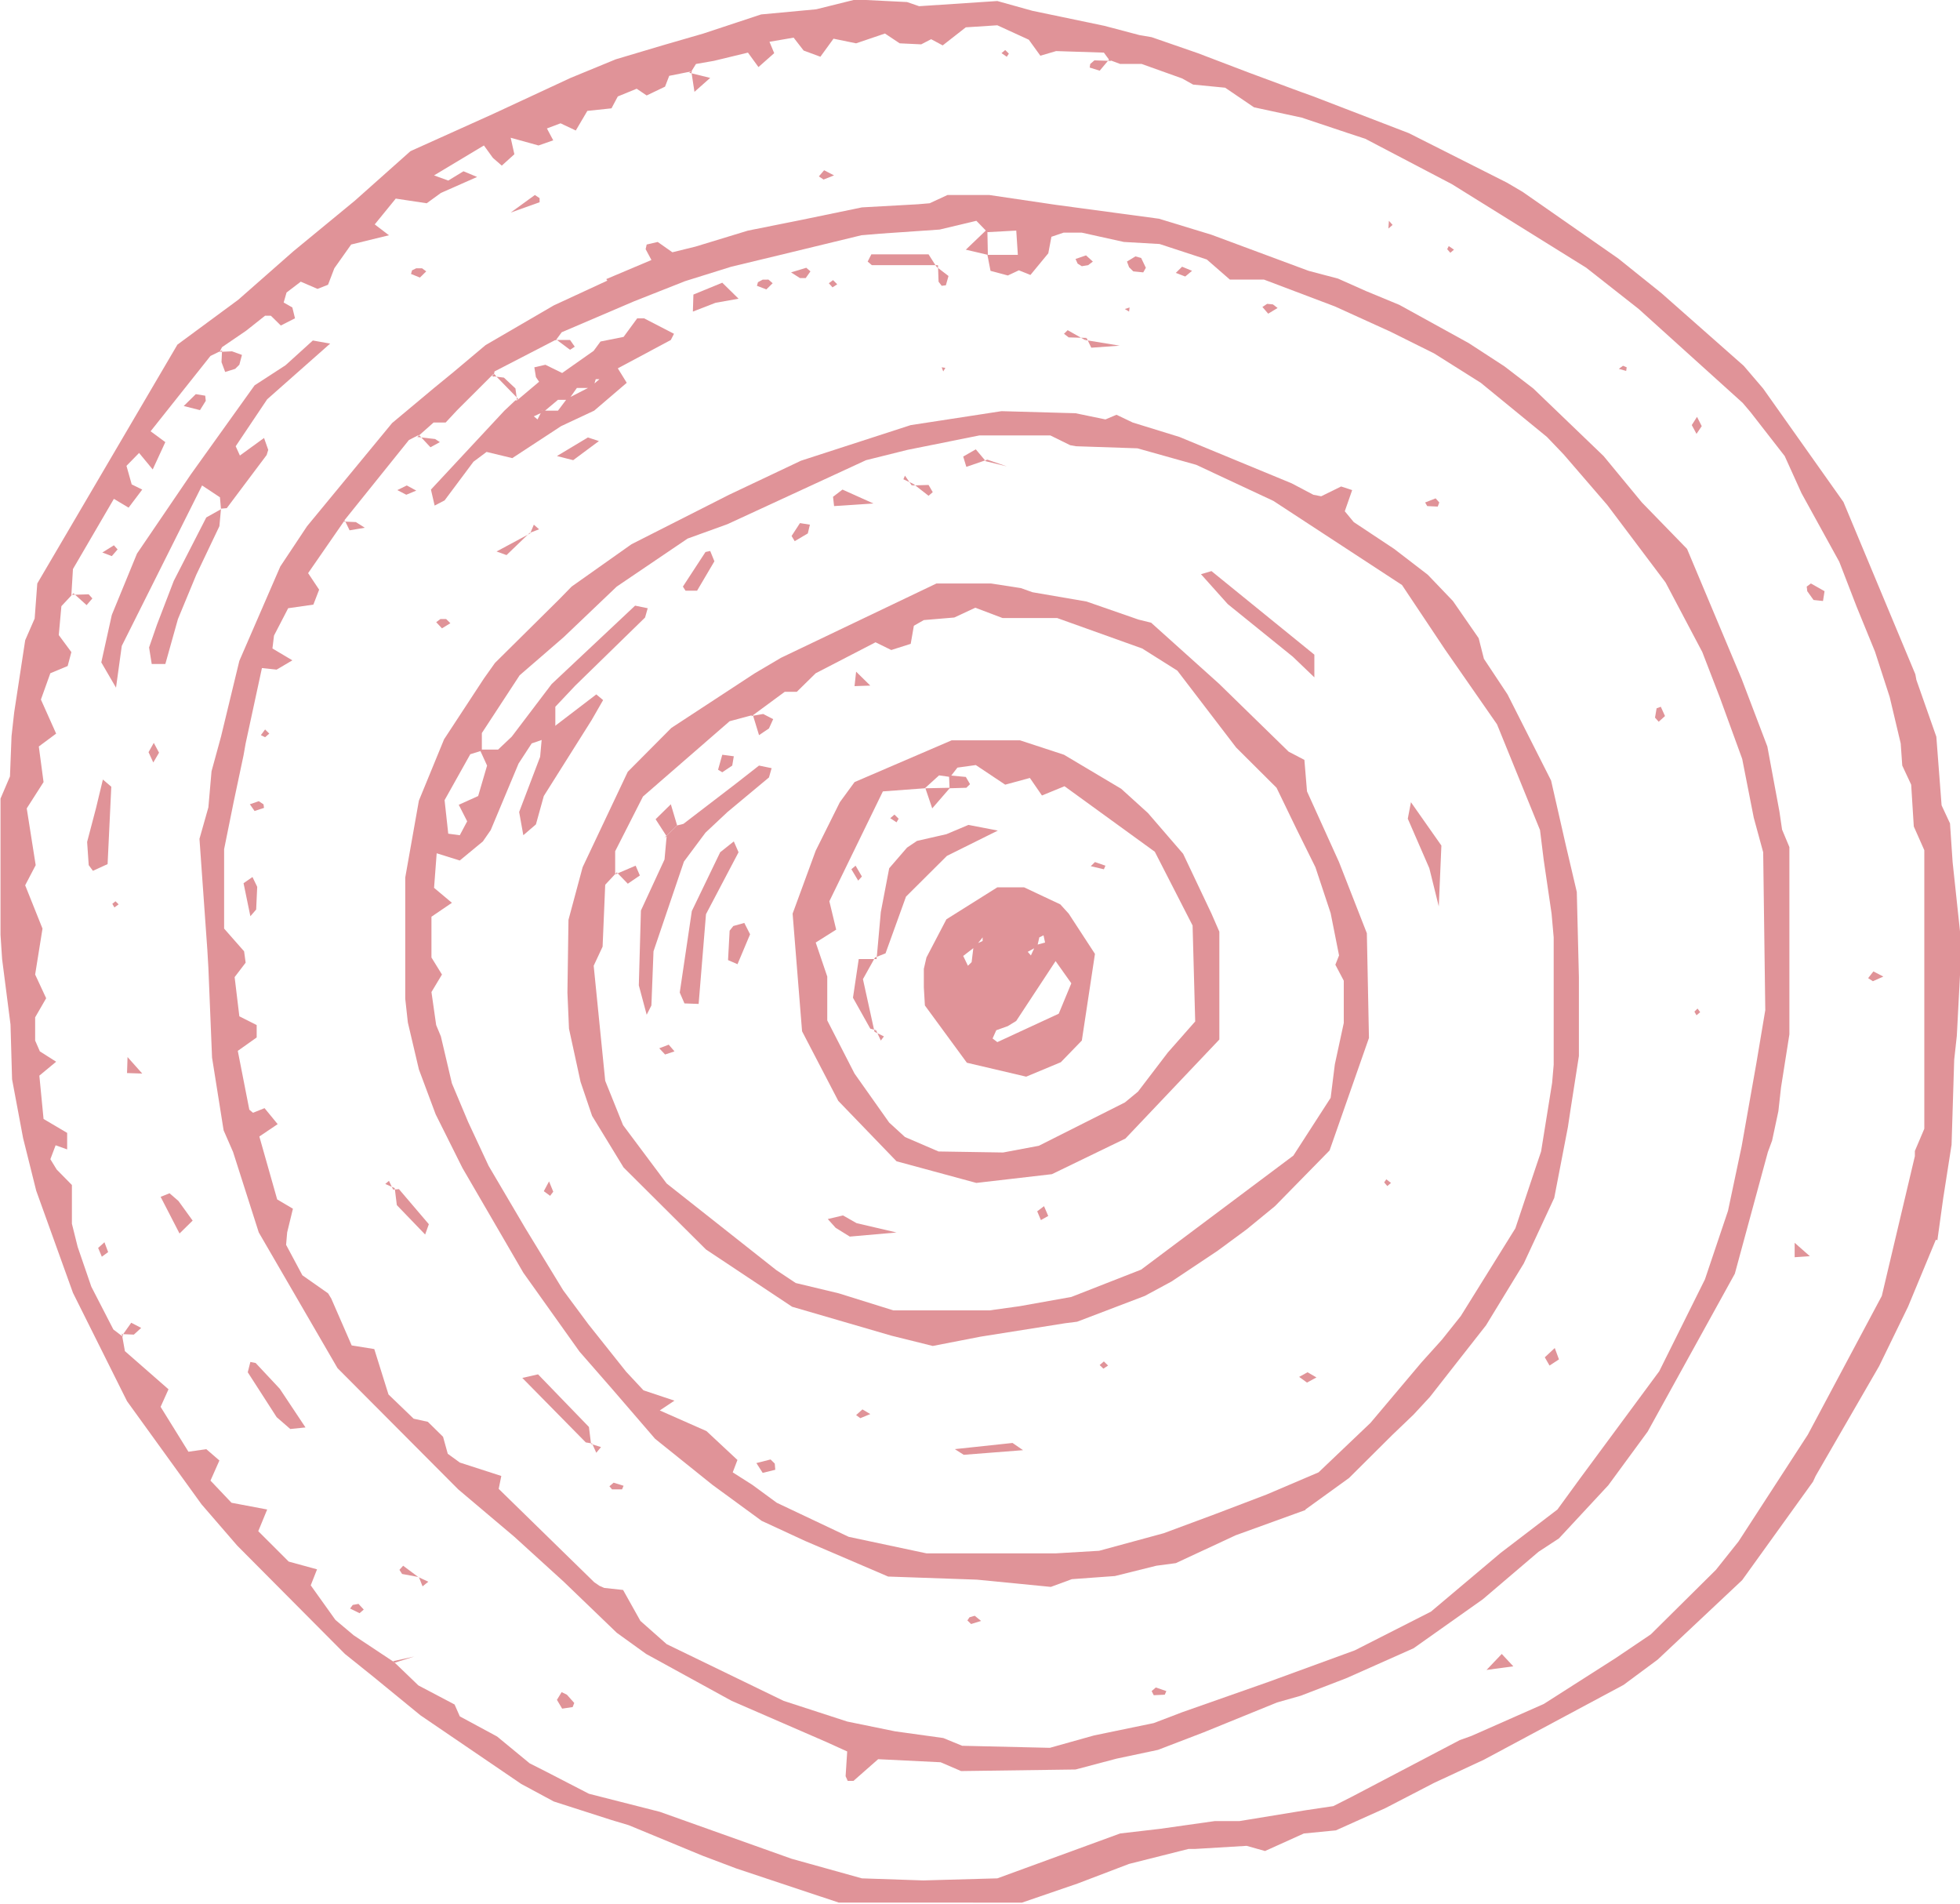 <svg xmlns="http://www.w3.org/2000/svg" width="69" height="67" fill="none"><g fill="#c12832" clip-path="url(#a)" opacity=".5"><path d="m68.15 43.632-.98 2.36-1.016 2.088-2.236 3.868-.092.2-2.495 3.467-2.975 2.797-1.201.89-4.915 2.632-1.756.817-1.718.89-1.737.78-1.128.11-1.367.617-.647-.182-1.83.11h-.22l-2.09.526-1.81.69-1.959.672H29.53l-3.603-1.199-1.201-.454-2.587-1.07-.61-.183-2.033-.653-1.146-.617-3.547-2.415-1.664-1.362-.997-.8-3.79-3.811-1.256-1.453-2.624-3.631-1.903-3.813-1.294-3.595-.462-1.852-.388-2.07L.37 36.06l-.296-2.306-.056-.853v-4.794l.333-.78.055-1.417.093-.835.388-2.542.333-.763.092-1.234 4.934-8.407 2.143-1.58 1.94-1.706 2.163-1.78L14.45 5.32l2.902-1.307 2.735-1.271 1.589-.654 1.644-.49 1.442-.418 2.032-.672 1.94-.181 1.386-.345 1.811.09.425.146L35.11.036l1.238.345L37.4.6l1.478.309 1.239.327.424.072 1.627.563 1.81.69 1.812.672.406.145 3.4 1.308 3.456 1.743.554.326 3.363 2.343 1.516 1.216 2.9 2.56.684.8 2.828 3.994 2.531 6.064.037.2.702 1.997.185 2.415.296.636.092 1.362.314 2.941-.166 3.178-.092.835-.093 2.996-.295 1.888-.204 1.47-.055-.017Zm-63.826 3.34-.037-.036.11.618 1.535 1.343-.278.618.98 1.58.628-.091.462.399-.314.708.74.78 1.256.237-.314.763 1.071 1.07.998.273-.222.563.869 1.217.647.544 1.423.944-.056-.054.906.871 1.275.672.184.418 1.312.708 1.146.944.573.29 1.515.782 2.495.635 4.638 1.652 2.476.69 2.162.073 2.606-.073 4.324-1.58 1.404-.163 1.922-.272h.869l2.328-.381.98-.146.646-.327 3.807-1.997.406-.145 2.55-1.126 2.532-1.616 1.238-.835 2.291-2.27.795-.998 2.44-3.759 2.605-4.884 1.164-4.92v-.182l.332-.781v-9.805l-.37-.835-.092-1.471-.314-.672-.055-.78-.388-1.635-.518-1.598-.646-1.58-.61-1.579-1.33-2.415-.592-1.307-1.201-1.543-.277-.327-3.66-3.305-1.847-1.452-4.73-2.942-3.05-1.598-.61-.2-1.626-.544-1.681-.363-1.016-.69-1.128-.11-.388-.217-1.423-.509h-.757l-.388-.145.055.073-.24-.327-1.682-.054-.554.163-.407-.563L35.11.89 34 .962l-.813.636-.407-.218-.35.181-.758-.036-.518-.345-1.016.345-.795-.163-.462.635-.59-.218-.352-.454-.85.146.166.4-.554.49-.37-.509-1.2.29-.63.11-.202.326.073-.072-.813.163-.147.381-.647.31-.351-.237-.665.272-.222.418-.85.09-.407.69-.536-.253-.48.181.222.418-.518.181-.98-.272.13.581-.443.4-.314-.273-.315-.436-1.755 1.053.499.182.536-.327.48.2-1.275.563-.499.363-1.09-.164-.74.908.5.382-1.33.326-.592.836-.222.58-.37.146-.59-.254-.5.381-.11.381-.444.436h-.203l-.665.527-.85.58-.093.182.056-.054-.37.181-2.107 2.651.518.382-.444.962-.48-.581-.444.454.185.654.37.181-.48.636-.518-.309-1.441 2.47-.056.925.056-.054-.407.436-.092 1.017.443.599-.13.49-.61.254-.332.926.536 1.199-.61.453.167 1.253-.592.926.315 1.998-.37.708.61 1.525-.259 1.616.388.835-.388.672v.817l.166.381.573.364-.591.49.148 1.525.831.49v.581l-.406-.145-.185.49.222.363.536.545v1.362l.203.817.48 1.398.776 1.507.333.254v-.072Z"/><path d="m21.343 9.823 1.59-.672-.204-.381.037-.164.388-.09.517.363.814-.2 1.847-.563 1.904-.381 2.106-.436 1.959-.109.425-.036.628-.29h1.479l2.328.344 3.64.49 1.848.564 3.419 1.27 1.035.273.979.436 1.183.49 2.439 1.344 1.256.817 1.017.78 2.476 2.379 1.349 1.634 1.589 1.634 1.922 4.576.905 2.378.425 2.288.093.636.258.617v6.591l-.295 1.87-.093.836-.221 1.035-.148.399-1.164 4.285-3.068 5.556-1.386 1.889-1.737 1.87-.72.472-1.96 1.67-2.438 1.725-2.366 1.053-1.607.618-.832.236-2.587 1.053-1.608.617-1.46.309-1.44.381-4.03.055-.72-.31-2.199-.108-.868.763h-.204l-.074-.164.056-.871-.72-.327-3.346-1.453-3.012-1.652-1.034-.745-1.867-1.797-1.737-1.58-1.977-1.67-4.25-4.267-2.772-4.776-.905-2.832-.333-.763-.407-2.56-.129-3.16-.037-.635-.277-3.903.314-1.108.111-1.271.333-1.217.646-2.669 1.442-3.322.942-1.417 2.994-3.631 1.478-1.235.665-.544 1.146-.963 2.402-1.398 1.885-.872zm-3.973 3.34-1.275 1.272-.406.436h-.425l-.573.508.055-.072-.351.181-2.291 2.85.037-.036-1.294 1.87.388.582-.203.526-.887.127-.499.963-.055.454.702.417-.555.327-.517-.055-.573 2.651-.074.418-.35 1.652-.334 1.653v2.796l.703.799.055.4-.388.508.166 1.38.61.308v.436l-.332.236-.333.236.406 2.07.13.109.406-.163.462.563L9.13 40l.628 2.215.554.327-.203.835-.037.436.573 1.072.905.635.111.182.72 1.652.795.127.5 1.598.886.853.5.11.535.526.166.599.425.309 1.46.472-.092.454 3.363 3.286.185.127.166.073.665.072.61 1.09.924.817 4.12 1.997 2.237.727 1.681.344 1.7.236.666.273 3.086.072 1.552-.435 2.107-.436.997-.381 3.05-1.072 3.03-1.107 2.68-1.362 2.457-2.07 1.996-1.525.794-1.09 2.79-3.776 1.608-3.232.813-2.415.48-2.27.444-2.505.074-.418.314-1.87-.074-5.556-.332-1.217-.407-2.07-.794-2.179-.61-1.58-1.294-2.45-2.05-2.724-1.535-1.78-.59-.617-2.33-1.906-1.644-1.035-1.534-.763-1.958-.89-2.495-.944h-1.201l-.813-.708-1.663-.545-1.257-.072-1.478-.327h-.647l-.425.145-.11.581-.629.763-.407-.164-.388.182-.61-.163-.11-.563h1.072l-.056-.854-1.016.055-.388-.4-1.294.309-2.106.145-.647.055-2.92.708-1.663.4-1.626.508-1.792.708-2.55 1.09-.24.326.055-.073-2.18 1.126-.038.2.074-.073-.074-.036Zm-9.59 4.758-.037-.418-.629-.417-2.827 5.647-.203 1.47-.518-.89.37-1.67.887-2.16 1.903-2.797 2.236-3.123 1.09-.708.961-.871.61.109-2.217 1.96-1.109 1.653.148.327.85-.618.148.418-.056.182-1.404 1.87-.203.018z"/><path d="m7.78 17.903-.056.617-.813 1.707-.647 1.562-.443 1.58h-.48l-.093-.582.277-.799.592-1.543 1.145-2.233.518-.29zM3.918 27.69l-.13 2.723-.517.236-.148-.2-.056-.816.315-1.199.24-.998zm6.837 22.55-.536.055-.48-.417-1.017-1.58.092-.363.185.036.85.908.906 1.362ZM6.32 43.414l-.665-1.29.314-.126.314.272.499.69zM17.98 7.48l.85-.617.166.11v.145l-1.016.363Zm34.352 51.295.536-.563.407.436zm-32.116 1.162-.056.145-.37.055-.184-.31.166-.271.185.09zm40.376-8.843.037-1.017zm3.123-6.881-.536.036v-.508zM5.008 37.785l-.536-.018.018-.563zm58.744-17.249.48.272-.055.345-.333-.036-.221-.309-.019-.163.148-.11ZM6.468 14.29l.425-.418.332.055.019.181-.204.327zm1.275-1.907.425-.018.35.127-.092.345-.147.145-.352.11-.129-.346.019-.417zm1.737-1.325.462-.436.35.2.093.381-.499.254-.406-.4ZM24.263 2.56l.739.182-.554.49-.111-.726zM3.677 43.722l.13.346-.222.163-.13-.309zm.647 3.251.296-.418.35.182-.258.236-.425-.018zm10.422 8.534-.591-.11-.093-.145.13-.145.536.4zm-2.125.943.185.2-.148.128-.333-.164.093-.127zm1.275 2.07.684-.217-.74.163zM39.064 2.07l-.35.418-.352-.11.018-.126.148-.128.592.019zM28.993 6.319l-.166-.11.185-.217.35.181zM14.857 9.442l.148.109-.222.218-.314-.127.037-.128.148-.072zm44.885 5.229.166.327-.184.272-.167-.309zM4.14 19.337l-.204.236-.333-.127.407-.254zm-1.608 1.598.59-.018.13.145-.203.236-.462-.417zm2.864 5.901-.167-.363.185-.327.185.345zm60.537 7.699-.167-.109.185-.236.351.181-.37.164ZM35.516 1.888l-.074.11-.184-.128.129-.109.13.127Zm13.508 6.029-.147.127.018-.273.13.146Zm1.978.744.184.127-.129.109-.11-.127zm6.264 4.267-.018.127-.26-.073.149-.109zM4.028 31.939l-.074-.128.111-.09.111.108z"/><path d="m14.728 55.507.35.163-.202.163-.13-.326zm31.229-2.361-2.458.89-2.106.98-.684.091-1.46.363-1.515.11-.74.272-2.605-.255-3.123-.109-2.92-1.252-1.533-.709-1.737-1.27-2.014-1.617-1.534-1.779-1.127-1.29-1.978-2.777-2.143-3.686-.943-1.888-.59-1.58-.389-1.652-.092-.836v-4.267l.48-2.705.887-2.16 1.405-2.143.387-.545 2.255-2.233.443-.454 2.107-1.49 3.437-1.742 2.532-1.199 3.862-1.252 1.072-.164 2.125-.327 2.605.073 1.053.218.389-.164.572.273 1.645.508 3.954 1.634.758.4.277.054.702-.345.389.127-.26.745.315.381 1.423.944 1.182.908.887.926.906 1.308.185.726.831 1.253 1.534 3.032.517 2.27.388 1.652.074 2.996v2.778l-.295 1.888-.093.617-.48 2.488-1.072 2.306-1.33 2.179-1.054 1.343-.924 1.18-.572.618-.758.726-1.515 1.507-1.534 1.108zM19.55 25.638l-.462.4-.37.127-.462.708-.98 2.342-.277.4-.813.671-.813-.254-.092 1.216.628.527-.72.49V33.7l.37.599-.37.617.166 1.162.166.4.388 1.652.573 1.362.72 1.543 1.294 2.197 1.33 2.18.888 1.197 1.33 1.671.61.654 1.09.363-.517.345 1.644.726 1.09 1.017-.166.436.684.435.869.636 2.531 1.198 2.735.581h4.564l1.516-.09 2.273-.618 1.81-.672 1.811-.69 1.83-.78 1.83-1.743 1.792-2.125.72-.799.666-.835 1.921-3.087.74-2.215.166-.49.388-2.415.055-.636v-4.484l-.074-.836-.277-1.888-.13-1.053-1.514-3.722-1.83-2.633-1.515-2.27-4.527-2.96-2.717-1.27-2.07-.581-2.161-.073-.204-.036-.702-.345H34.48l-2.531.508-1.46.363-4.878 2.252-1.405.508-2.494 1.689-1.867 1.78-1.552 1.343-1.33 2.033v.618l-.407.127-.905 1.616.129 1.18.406.055.26-.49-.296-.582.683-.308.314-1.072-.258-.563h.646l.48-.454 1.405-1.852 2.938-2.76.444.091-.093.327-2.457 2.397-.702.744zM18.202 14.09l.776-.654-.111-.163-.056-.345.389-.09.59.29 1.11-.781.24-.327.813-.163.48-.654h.24l1.054.545-.111.218-1.866.998.314.509-1.146.98-1.164.545-1.719 1.126-.905-.218-.462.345-1.016 1.361-.351.182-.13-.563 2.587-2.778.444-.417-.056.054zm.868.363h.573l.314-.417.85-.436.296-.255h-.13l-.092.31h-.573l-.295.417h-.37l-.499.418-.351.163.13.109.166-.327zm1.774 36.351-.222-.037-2.235-2.27.554-.126 1.792 1.852.074.599zM33.022 9.333h-2.329l-.148-.127.13-.254h2.014l.277.435zM26 10.513l-.813.145-.795.309.019-.6 1.016-.417zM13.84 41.87l.204-.018 1.053 1.235-.13.363-.997-1.035-.074-.599-.055.054Zm5.766-25.819 1.09-.654.388.127-.905.672zm-.961 2.705-.813.781-.351-.127 1.183-.636zM8.574 31.085l.314-.218.167.345-.037.8-.204.235zm31.58 24.948.019 1.09zm14.396-7.971-.167-.29.351-.327.148.4z"/><path d="m18.239 14.036-.85-.872-.074.073.425.054.406.381.056.418zm19.957-2.07 1.22.2-.998.072-.167-.345zm1.774-2.942.203.055.166.345-.092.163-.351-.036-.148-.146-.074-.2.296-.18Zm-5.211-.962.018.908-.776-.182zM21.953 52.293l-.055.127h-.352l-.092-.11.148-.126zm12.362 4.575.222.182-.351.109-.13-.127.074-.11zm6.745 2.652-.055.126-.389.018-.073-.145.147-.127.37.127ZM38.085 9.37l-.148-.092-.074-.163.37-.127.24.218-.166.127-.222.036Zm-10.237.217.536-.163.147.127-.166.236h-.203zm5.118-.2.425.327-.092.327-.148.018-.11-.145-.02-.581zm8.999.145-.24.2-.332-.127.221-.218zm-14.912.309.148.127-.222.218-.332-.127.036-.127.167-.09zm17.924.999-.332.2-.203-.236.166-.11.203.019z"/><path d="m38.251 11.893-.628-.018-.166-.127.129-.127.61.345zm-18.774.073h.591l.166.236-.166.109-.536-.4zM14.69 15.38l.629.072.166.109-.332.181-.388-.417-.074.054Zm-.036 1.887-.351.146-.315-.164.333-.163zm36.015.418-.055.145-.37-.018-.074-.127.37-.145zm-38.565.672.425.018.314.2-.536.09-.166-.344zm3.751 3.577-.296.181-.203-.217.148-.11h.203zm42.612 2.941.148.327-.222.2-.13-.145.056-.327zM9.295 28.434l-.333.11-.166-.237.314-.109.166.11zm2.199 7.717.018-.654zm17.98-26.146-.166.109-.13-.146.148-.109zm10.126.871.166-.054-.018.145-.148-.09Zm-6.394 2.197-.055-.145.13.018zm-14.542 5.701.129-.308.185.163-.333.127zm-9.332 7.173-.148-.073.148-.2.148.146zm50.392 9.786-.074-.127.11-.109.093.127-.13.11Zm-45.828 6.083-.333-.145.13-.11.148.31zm6.911 9.006.351.109-.166.2-.148-.327zM22.1 27.163l1.534-1.543 2.939-1.925.924-.545 5.47-2.614h1.921l1.053.163.407.145 1.903.327 1.83.636.443.109 2.384 2.142 2.457 2.397.555.29.092 1.108 1.127 2.488.98 2.505.074 3.686-1.386 3.959-1.922 1.96-.998.818-1.035.762-1.607 1.071-.943.509-2.383.908-.425.054-2.976.472-1.681.327-1.46-.363-3.492-1.017-3.031-2.015-2.901-2.887-1.109-1.816-.406-1.198-.407-1.87-.055-1.272.037-2.56.498-1.852zm-.387 3.54-.407.437-.092 2.178-.314.672.406 4.05.628 1.56 1.534 2.053 3.862 3.05.684.454 1.515.363 1.922.6h3.382l1.053-.146 1.83-.327 2.457-.962 5.359-4.013 1.312-2.033.148-1.18.314-1.453v-1.49l-.296-.562.13-.327-.296-1.489-.536-1.616-.665-1.343-.703-1.453-1.422-1.416-2.07-2.706-1.238-.78-2.994-1.072h-1.922l-.96-.363-.74.345-1.071.09-.351.2-.111.636-.684.218-.554-.272-2.107 1.09-.665.653h-.425l-1.183.871.056-.054-.813.218-3.05 2.65-.979 1.925v.817zM19.07 26.02l.425-.436 1.497-1.144.24.2-.406.707-1.682 2.67-.277.998-.444.381-.147-.817.739-1.942zm27.201-2.18-.758-.726-2.291-1.852-.943-1.053.37-.109 3.622 2.941zm3.4 4.394 1.072 1.526-.092 2.142-.333-1.344-.758-1.743.111-.58ZM24.54 20.79h-.407l-.092-.145.795-1.217.166-.036.148.363zm11.475 30.25-2.088.163-.314-.2 2.033-.217zm-6.356-33.809 1.09.49-1.386.091-.037-.327zM27.293 51.73l-.443.109-.222-.345.499-.127.148.145zm.684-32.683-.11-.182.295-.454.35.055-.073.308zm6.782-2.869-.74.254-.11-.363.443-.254.351.418zM19.477 41.943l-.111.145-.222-.163.185-.345zm26.868 6.537-.333.181-.277-.2.296-.163zm-16.058 1.434-.148-.109.222-.2.277.164zm4.416-33.681.74.181-.684-.236zm-2.605.853.591-.018.148.254-.148.127-.536-.418zm-5.544 2.324.665.018z"/><path d="m32.153 17.032-.35-.164.055-.127.24.345zm16.65 24.475.166.127-.13.11-.11-.128zm-9.794 6.555-.166.109-.13-.127.148-.127zm-3.105-22.007 1.553.509 2.014 1.198.942.854 1.238 1.434.998 2.106.277.636v3.795l-3.307 3.486-2.587 1.253-2.661.308-2.81-.762-2.05-2.125-1.275-2.45-.333-4.14.813-2.216.85-1.707.518-.708 3.418-1.47h2.402Zm-2.457 1.29-.388-.055-.5.454-1.478.11-1.884 3.867.24.998-.72.454.406 1.198v1.544l.96 1.87 1.22 1.725.555.508 1.182.509 2.273.036 1.257-.236 3.03-1.525.462-.381 1.053-1.38.961-1.09-.092-3.377-1.33-2.596-3.179-2.306-.794.326-.425-.617-.869.236-1.035-.69-.647.09-.24.31zm-9.609 1.707.221-.055 1.848-1.416.813-.636.444.091-.093.327-1.46 1.216-.775.727-.758 1.017-1.072 3.159-.074 1.906-.166.327-.277-1.035.074-2.633.831-1.797.074-.817-.074.054.5-.49z"/><path d="m25.833 29.614.167.382-1.146 2.179-.259 3.159-.499-.018-.166-.382.425-2.868.998-2.07zm4.324 13.436 1.405.328-1.645.145-.499-.309-.277-.309.536-.127.48.273Zm-3.954-10.567.203.4-.443 1.053-.333-.145.056-1.035.129-.164zm-2.735-3.05-.388-.6.536-.526.222.745.055-.055-.499.49zm-1.811 1.343.72-.308.149.345-.425.29-.388-.4zm3.77-3.595-.148-.09.148-.527.406.054-.055.327zm1.016-1.979.425-.073.351.182-.148.327-.35.236-.222-.726zm3.696-1.562.499.49-.555.019zm-6.394 13.364-.332.11-.204-.219.333-.127zm13.009 5.448.148.345-.258.145-.13-.309zm-3.437-10.096 1.793-1.126h.942l1.275.6.296.326.924 1.417-.462 3.05-.74.763-1.219.508-2.088-.49-1.478-2.016-.037-.635v-.654l.092-.4zm3.142.908.332-.09-.055-.255-.148.073-.074.326-.333.182.111.127zm-2.125.054-.425.327.166.345.13-.127.073-.6.314-.144v-.127zm1.441 2.615-.296.182-.406.145-.13.29.167.128 2.162-1 .443-1.07-.554-.781zm-4.915-2.179.148-1.652.295-1.543.628-.727.351-.236 1.035-.236.776-.327 1.035.2-1.792.89-1.441 1.434-.721 1.997-.37.146zm-.019 2.506-.203-.055-.61-1.089.203-1.362h.629l-.056-.054-.425.762.407 1.852zm1.737-8.516.869-.018-.629.726z"/><path d="m33.428 27.744-.018-.454.591.055.148.254-.13.127zm-3.086 3.106-.13.144-.24-.4.148-.126.222.381Zm8.574-.382-.055.127-.462-.109.148-.145zm-7.28-1.653-.074.127-.222-.145.148-.127zm-.85 7.499.332.164-.11.145-.167-.363z"/></g><defs><clipPath id="a"><path fill="#c12832" d="M0 0h69v67H0z"/></clipPath></defs></svg>